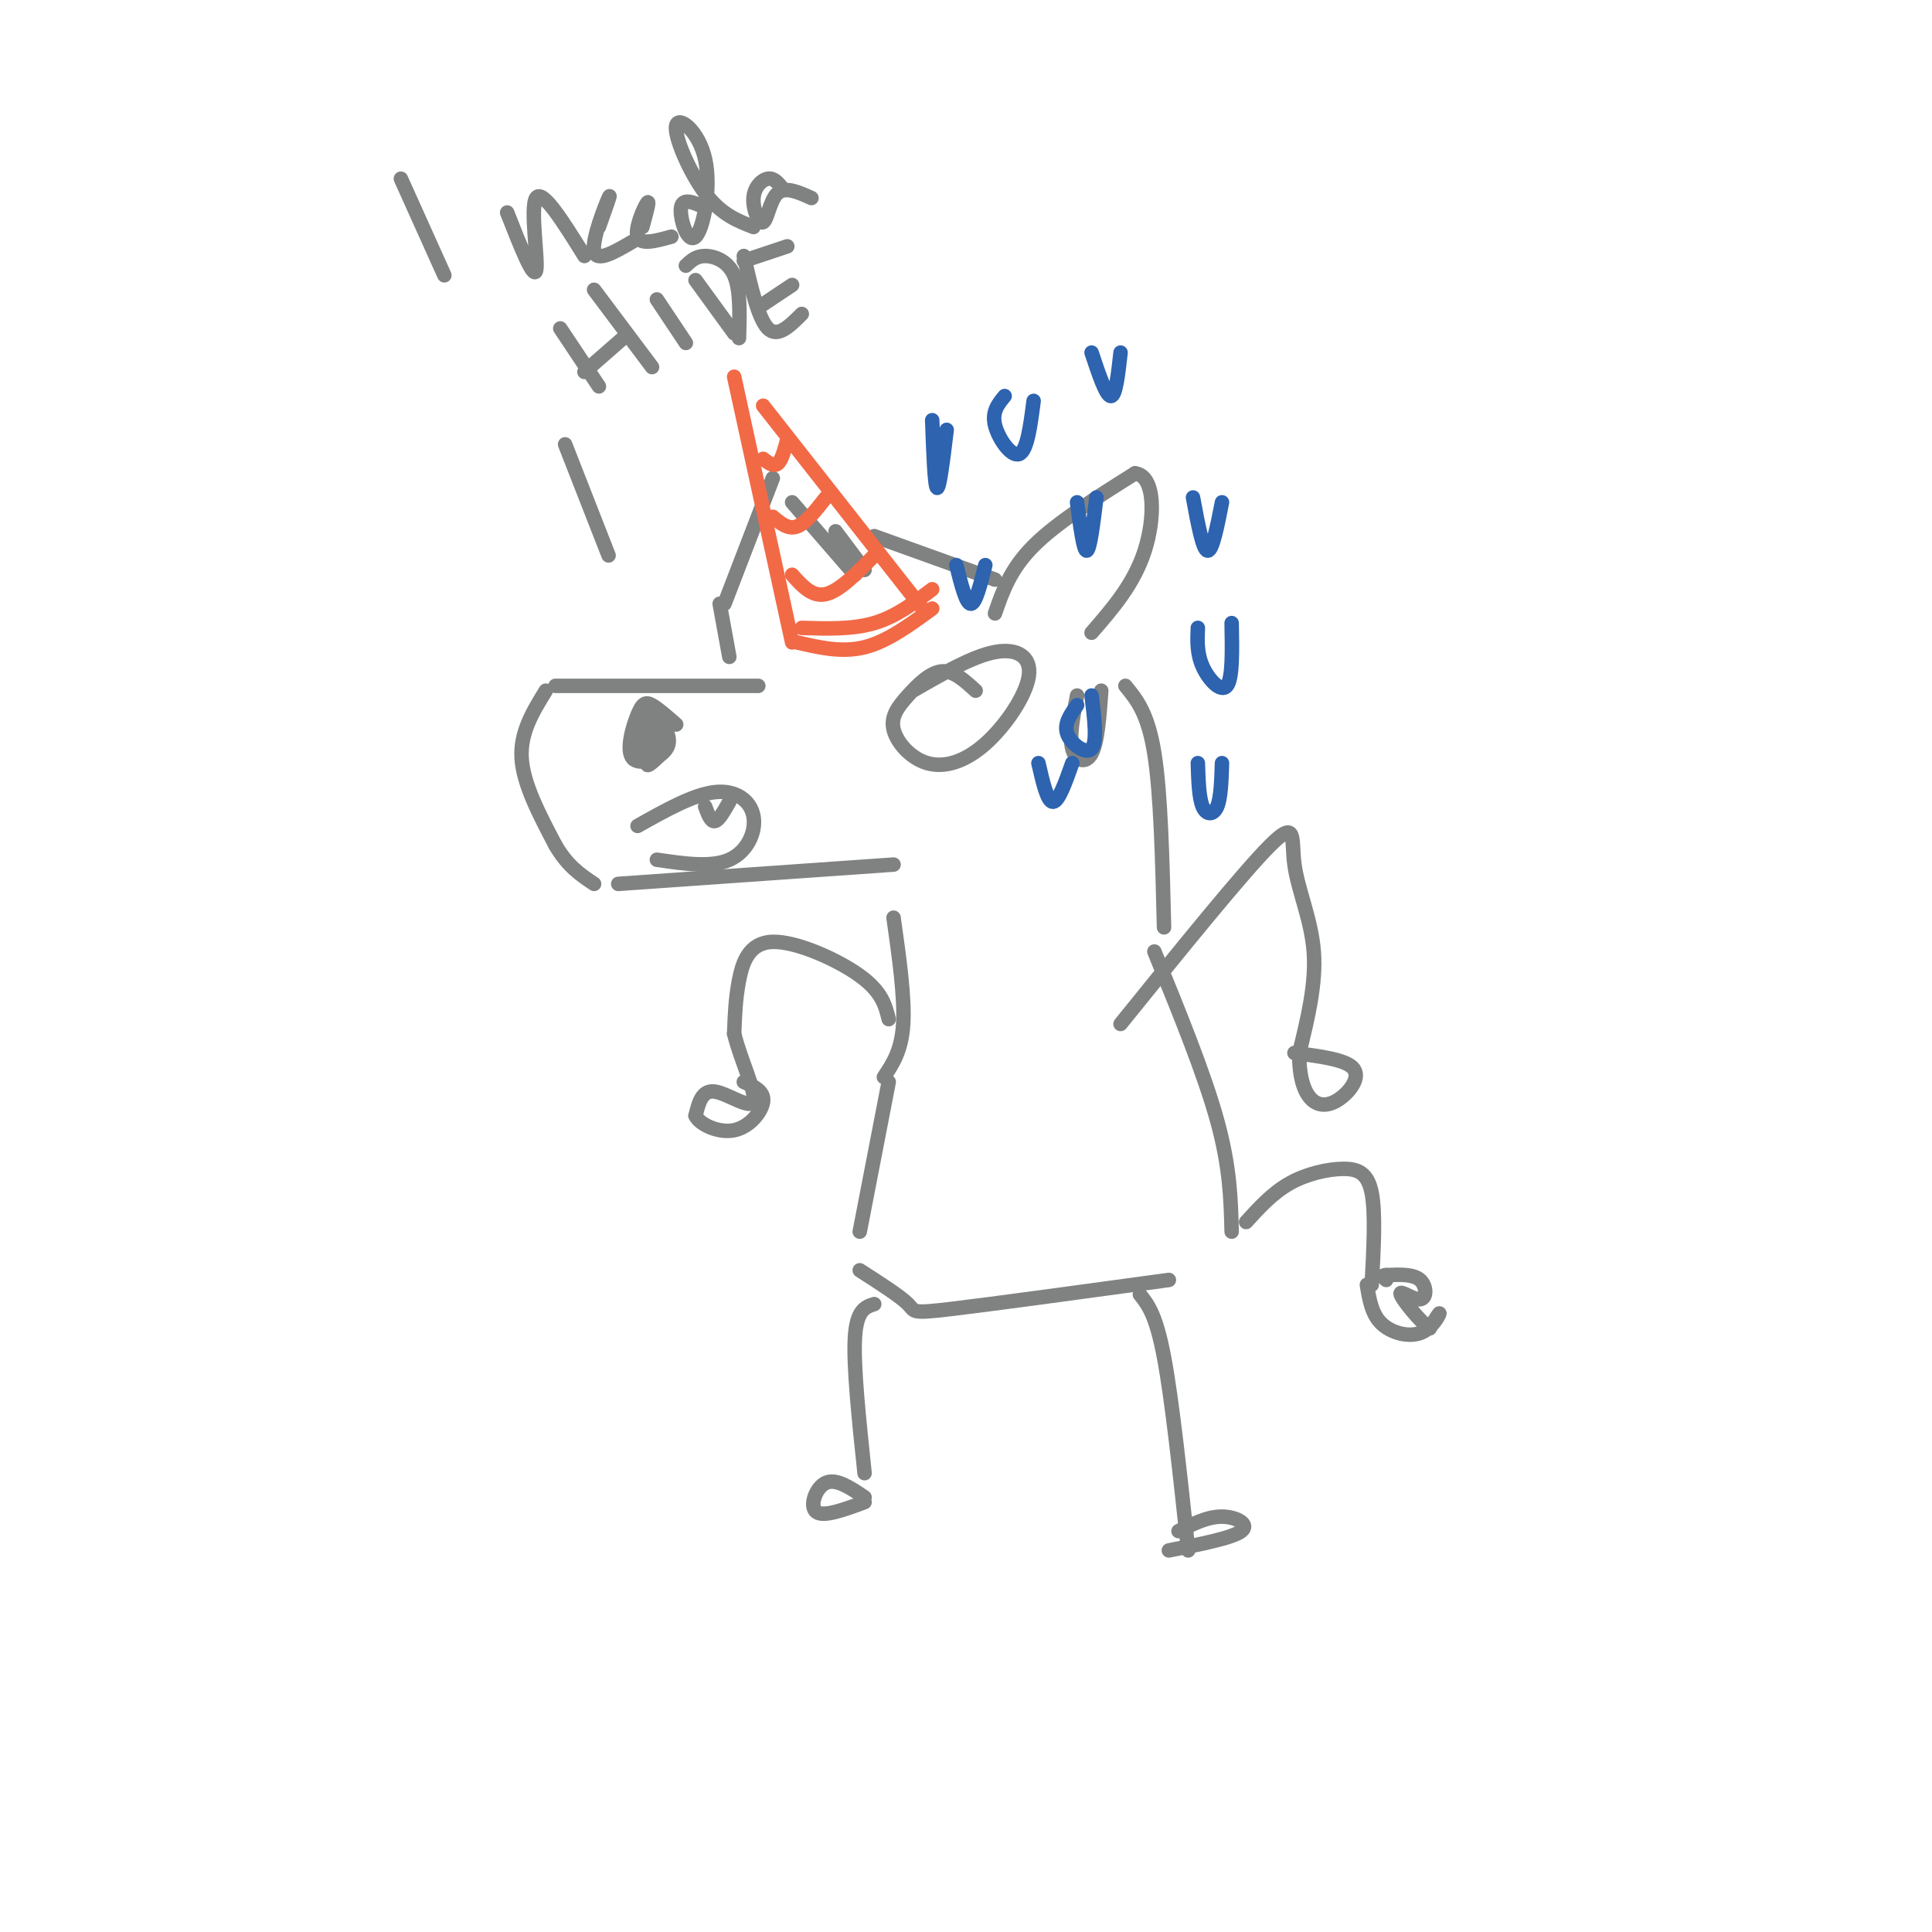 <svg viewBox='0 0 400 400' version='1.1' xmlns='http://www.w3.org/2000/svg' xmlns:xlink='http://www.w3.org/1999/xlink'><g fill='none' stroke='rgb(128,130,130)' stroke-width='3' stroke-linecap='round' stroke-linejoin='round'><path d='M157,142c0.000,0.000 -42.000,0.000 -42,0'/><path d='M113,143c-2.667,4.333 -5.333,8.667 -5,14c0.333,5.333 3.667,11.667 7,18'/><path d='M115,175c2.500,4.333 5.250,6.167 8,8'/><path d='M128,183c0.000,0.000 57.000,-4.000 57,-4'/><path d='M206,127c1.583,-4.583 3.167,-9.167 8,-14c4.833,-4.833 12.917,-9.917 21,-15'/><path d='M235,98c4.200,0.467 4.200,9.133 2,16c-2.200,6.867 -6.600,11.933 -11,17'/><path d='M206,120c0.000,0.000 -25.000,-9.000 -25,-9'/><path d='M173,110c0.000,0.000 6.000,8.000 6,8'/><path d='M177,119c0.000,0.000 -13.000,-15.000 -13,-15'/><path d='M160,99c0.000,0.000 -10.000,26.000 -10,26'/><path d='M149,125c0.000,0.000 2.000,11.000 2,11'/></g>
<g fill='none' stroke='rgb(242,105,70)' stroke-width='3' stroke-linecap='round' stroke-linejoin='round'><path d='M165,133c4.667,1.083 9.333,2.167 14,1c4.667,-1.167 9.333,-4.583 14,-8'/><path d='M191,126c0.000,0.000 -33.000,-42.000 -33,-42'/><path d='M152,78c0.000,0.000 12.000,55.000 12,55'/><path d='M166,130c5.250,0.167 10.500,0.333 15,-1c4.500,-1.333 8.250,-4.167 12,-7'/><path d='M164,119c2.083,2.333 4.167,4.667 7,4c2.833,-0.667 6.417,-4.333 10,-8'/><path d='M160,107c1.583,1.333 3.167,2.667 5,2c1.833,-0.667 3.917,-3.333 6,-6'/><path d='M158,95c1.083,0.833 2.167,1.667 3,1c0.833,-0.667 1.417,-2.833 2,-5'/></g>
<g fill='none' stroke='rgb(128,130,130)' stroke-width='3' stroke-linecap='round' stroke-linejoin='round'><path d='M202,143c-2.293,-2.103 -4.587,-4.206 -7,-4c-2.413,0.206 -4.946,2.720 -7,5c-2.054,2.280 -3.629,4.324 -3,7c0.629,2.676 3.461,5.982 7,7c3.539,1.018 7.784,-0.253 12,-4c4.216,-3.747 8.404,-9.970 9,-14c0.596,-4.030 -2.401,-5.866 -7,-5c-4.599,0.866 -10.799,4.433 -17,8'/><path d='M140,150c-1.863,-1.640 -3.726,-3.279 -5,-4c-1.274,-0.721 -1.960,-0.523 -3,2c-1.040,2.523 -2.434,7.372 -1,9c1.434,1.628 5.695,0.037 7,-2c1.305,-2.037 -0.348,-4.518 -2,-7'/><path d='M134,148c-1.315,2.101 -2.631,4.202 -2,5c0.631,0.798 3.208,0.292 4,-1c0.792,-1.292 -0.202,-3.369 -1,-3c-0.798,0.369 -1.399,3.185 -2,6'/><path d='M133,155c-0.167,0.667 0.417,-0.667 1,-2'/><path d='M136,155c0.822,-1.978 1.644,-3.956 1,-3c-0.644,0.956 -2.756,4.844 -3,6c-0.244,1.156 1.378,-0.422 3,-2'/><path d='M132,171c5.798,-3.256 11.595,-6.512 16,-7c4.405,-0.488 7.417,1.792 8,5c0.583,3.208 -1.262,7.345 -5,9c-3.738,1.655 -9.369,0.827 -15,0'/><path d='M146,167c0.583,1.583 1.167,3.167 2,3c0.833,-0.167 1.917,-2.083 3,-4'/><path d='M223,144c-0.822,4.244 -1.644,8.489 -1,11c0.644,2.511 2.756,3.289 4,1c1.244,-2.289 1.622,-7.644 2,-13'/><path d='M233,142c2.333,2.833 4.667,5.667 6,14c1.333,8.333 1.667,22.167 2,36'/><path d='M185,190c1.167,8.250 2.333,16.500 2,22c-0.333,5.500 -2.167,8.250 -4,11'/><path d='M184,224c0.000,0.000 -6.000,31.000 -6,31'/><path d='M178,263c4.222,2.711 8.444,5.422 10,7c1.556,1.578 0.444,2.022 9,1c8.556,-1.022 26.778,-3.511 45,-6'/><path d='M255,255c-0.167,-6.667 -0.333,-13.333 -3,-23c-2.667,-9.667 -7.833,-22.333 -13,-35'/><path d='M258,253c2.738,-3.006 5.476,-6.012 9,-8c3.524,-1.988 7.833,-2.958 11,-3c3.167,-0.042 5.190,0.845 6,5c0.810,4.155 0.405,11.577 0,19'/><path d='M283,266c0.494,3.018 0.988,6.036 3,8c2.012,1.964 5.542,2.875 8,2c2.458,-0.875 3.845,-3.536 4,-4c0.155,-0.464 -0.923,1.268 -2,3'/><path d='M296,275c-1.888,-1.242 -5.609,-5.848 -6,-7c-0.391,-1.152 2.549,1.152 4,1c1.451,-0.152 1.415,-2.758 0,-4c-1.415,-1.242 -4.207,-1.121 -7,-1'/><path d='M287,264c-1.167,0.000 -0.583,0.500 0,1'/><path d='M232,212c12.673,-15.679 25.345,-31.357 31,-37c5.655,-5.643 4.292,-1.250 5,4c0.708,5.250 3.488,11.357 4,18c0.512,6.643 -1.244,13.821 -3,21'/><path d='M269,218c-0.078,5.488 1.226,8.708 3,10c1.774,1.292 4.016,0.656 6,-1c1.984,-1.656 3.710,-4.330 2,-6c-1.710,-1.670 -6.855,-2.335 -12,-3'/><path d='M184,211c-0.702,-2.839 -1.405,-5.679 -6,-9c-4.595,-3.321 -13.083,-7.125 -18,-7c-4.917,0.125 -6.262,4.179 -7,8c-0.738,3.821 -0.869,7.411 -1,11'/><path d='M152,214c1.179,5.048 4.625,12.167 4,14c-0.625,1.833 -5.321,-1.619 -8,-2c-2.679,-0.381 -3.339,2.310 -4,5'/><path d='M144,231c0.786,1.762 4.750,3.667 8,3c3.250,-0.667 5.786,-3.905 6,-6c0.214,-2.095 -1.893,-3.048 -4,-4'/><path d='M236,268c1.667,2.083 3.333,4.167 5,13c1.667,8.833 3.333,24.417 5,40'/><path d='M244,317c3.022,-1.511 6.044,-3.022 9,-3c2.956,0.022 5.844,1.578 4,3c-1.844,1.422 -8.422,2.711 -15,4'/><path d='M181,270c-1.833,0.583 -3.667,1.167 -4,7c-0.333,5.833 0.833,16.917 2,28'/><path d='M179,310c-2.933,-1.978 -5.867,-3.956 -8,-3c-2.133,0.956 -3.467,4.844 -2,6c1.467,1.156 5.733,-0.422 10,-2'/><path d='M126,115c0.000,0.000 -9.000,-23.000 -9,-23'/><path d='M83,37c0.000,0.000 9.000,20.000 9,20'/><path d='M105,44c2.756,7.000 5.511,14.000 6,12c0.489,-2.000 -1.289,-13.000 0,-15c1.289,-2.000 5.644,5.000 10,12'/><path d='M124,47c1.356,-3.800 2.711,-7.600 2,-6c-0.711,1.600 -3.489,8.600 -3,11c0.489,2.400 4.244,0.200 8,-2'/><path d='M133,47c0.800,-2.889 1.600,-5.778 1,-5c-0.600,0.778 -2.600,5.222 -2,7c0.600,1.778 3.800,0.889 7,0'/><path d='M146,43c-2.335,-1.081 -4.670,-2.162 -5,0c-0.330,2.162 1.345,7.568 3,6c1.655,-1.568 3.289,-10.111 2,-16c-1.289,-5.889 -5.501,-9.124 -6,-7c-0.499,2.124 2.715,9.607 6,14c3.285,4.393 6.643,5.697 10,7'/><path d='M162,39c-0.880,-1.097 -1.761,-2.195 -3,-2c-1.239,0.195 -2.837,1.681 -3,4c-0.163,2.319 1.110,5.470 2,5c0.890,-0.470 1.397,-4.563 3,-6c1.603,-1.437 4.301,-0.219 7,1'/><path d='M116,68c0.000,0.000 8.000,12.000 8,12'/><path d='M121,77c0.000,0.000 8.000,-7.000 8,-7'/><path d='M123,60c0.000,0.000 12.000,16.000 12,16'/><path d='M136,62c0.000,0.000 6.000,9.000 6,9'/><path d='M144,58c0.000,0.000 8.000,11.000 8,11'/><path d='M142,55c1.044,-1.000 2.089,-2.000 4,-2c1.911,0.000 4.689,1.000 6,4c1.311,3.000 1.156,8.000 1,13'/><path d='M166,65c-2.500,2.500 -5.000,5.000 -7,3c-2.000,-2.000 -3.500,-8.500 -5,-15'/><path d='M154,54c0.000,0.000 9.000,-3.000 9,-3'/><path d='M158,63c0.000,0.000 6.000,-4.000 6,-4'/></g>
<g fill='none' stroke='rgb(45,99,175)' stroke-width='3' stroke-linecap='round' stroke-linejoin='round'><path d='M248,130c-0.111,2.644 -0.222,5.289 1,8c1.222,2.711 3.778,5.489 5,4c1.222,-1.489 1.111,-7.244 1,-13'/><path d='M193,87c0.250,6.833 0.500,13.667 1,14c0.500,0.333 1.250,-5.833 2,-12'/><path d='M248,158c0.111,3.600 0.222,7.200 1,9c0.778,1.800 2.222,1.800 3,0c0.778,-1.800 0.889,-5.400 1,-9'/><path d='M208,82c-1.333,1.622 -2.667,3.244 -2,6c0.667,2.756 3.333,6.644 5,6c1.667,-0.644 2.333,-5.822 3,-11'/><path d='M226,73c1.500,4.500 3.000,9.000 4,9c1.000,0.000 1.500,-4.500 2,-9'/><path d='M247,103c1.000,5.417 2.000,10.833 3,11c1.000,0.167 2.000,-4.917 3,-10'/><path d='M215,158c0.917,4.000 1.833,8.000 3,8c1.167,0.000 2.583,-4.000 4,-8'/><path d='M223,146c-1.400,1.956 -2.800,3.911 -2,6c0.800,2.089 3.800,4.311 5,3c1.200,-1.311 0.600,-6.156 0,-11'/><path d='M198,117c1.000,4.000 2.000,8.000 3,8c1.000,0.000 2.000,-4.000 3,-8'/><path d='M223,104c0.667,5.083 1.333,10.167 2,10c0.667,-0.167 1.333,-5.583 2,-11'/></g>
</svg>